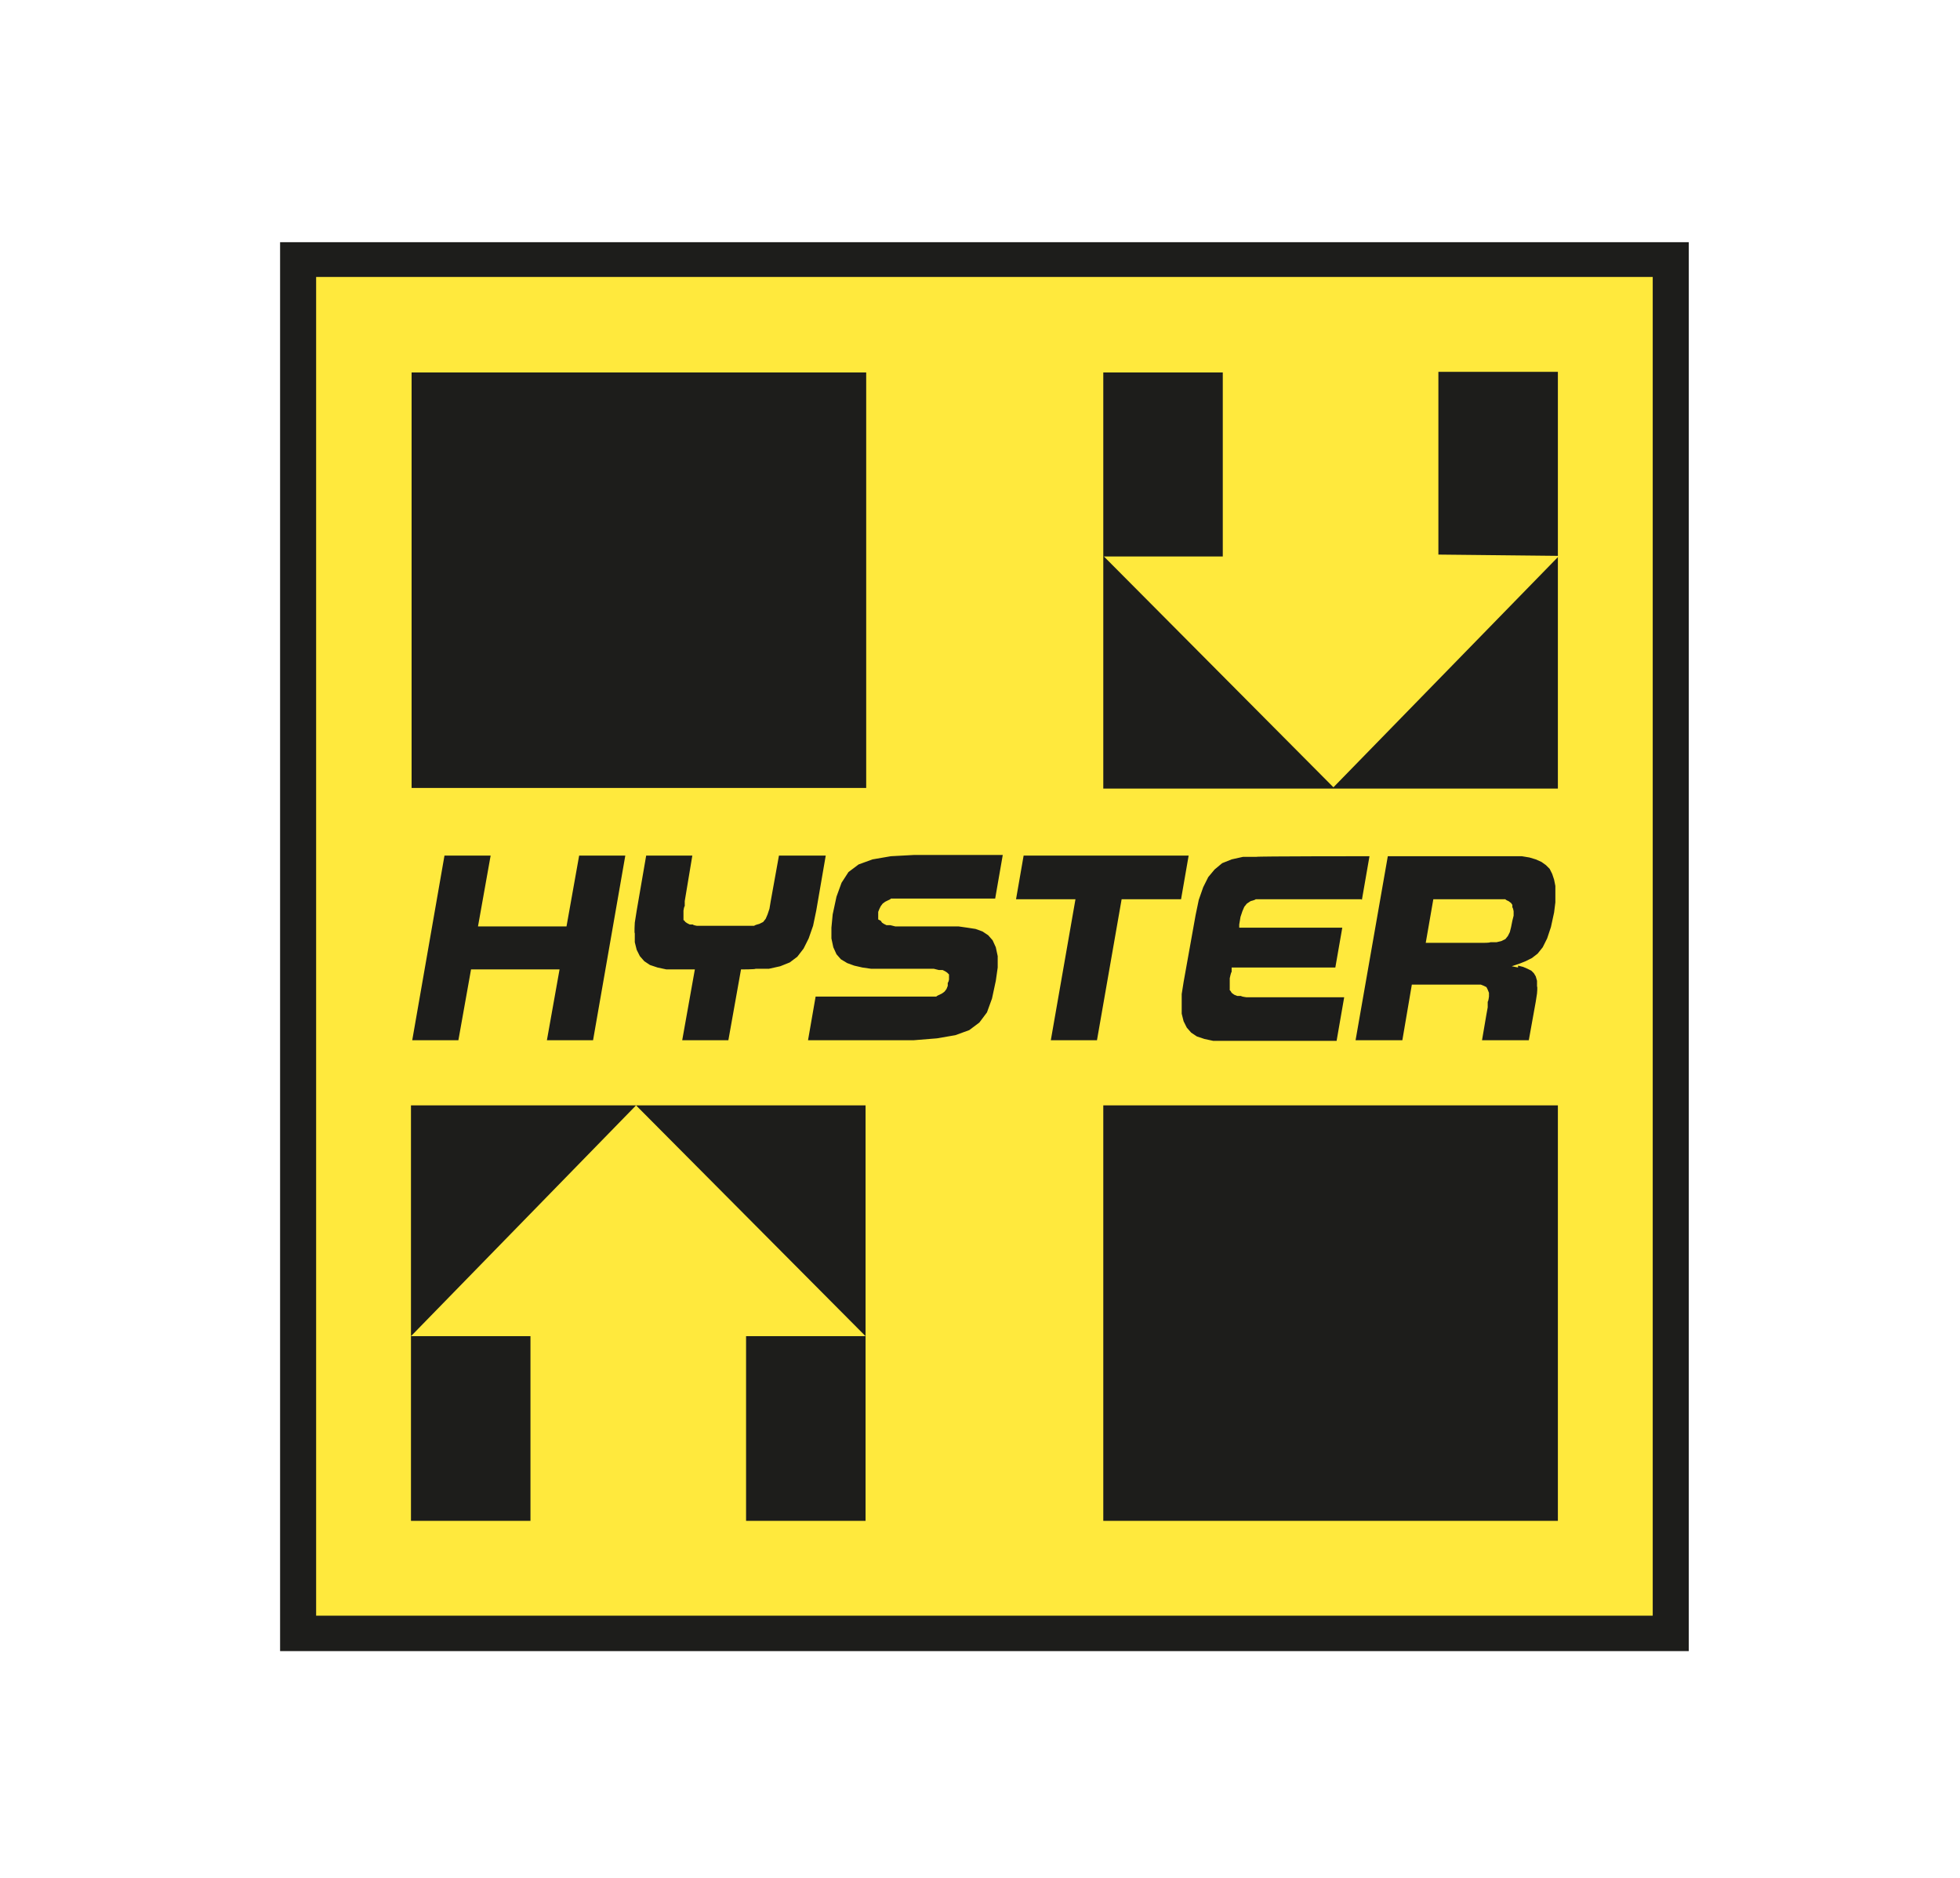 <svg viewBox="0 0 310 297" xmlns="http://www.w3.org/2000/svg"><path d="m44.3 38.3h222.8v222.8h-222.8z" fill="none"/><g fill="#1d1d1b"><path d="m44.3 38.3h222.8v222.8h-222.8z"/><path d="m65.1 58.9h71.9v65.7h-71.9z"/><path d="m210.9 124.4-36.4-36.5h18.9v-29h-18.9v65.7h71.9v-36.6"/><path d="m227.4 87.8 19 .1v-29h-19"/><path d="m174.5 174.8v65.7h71.9v-65.7z"/><path d="m65.1 211.3h18.9v29.2h-18.9z"/><path d="m118 211.3h18.9v29.2h-18.9z"/><path d="m65.1 211.3 35.5-36.5 36.3 36.5v-36.5h-71.8"/><path d="m93.8 164.5 5.2-29.2h-7.3l-2 11.2h-14l2-11.2h-7.3l-5.2 29.2h7.3l2-11.2h14l-2 11.2"/><path d="m186.9 142.2 1.2-6.9h-26.1l-1.2 6.9h9.4l-4 22.3h7.4l3.9-22.3"/><path d="m115 164.5 2-11.2h2.3l2-.1 1.8-.4 1.5-.6 1.3-1 1-1.2.9-1.6.6-2 .5-2.4 1.6-8.7h-7.4l-1.2 7.2-.3 1.2-.2.9-.4.7-.4.5-.6.3-.7.2-1 .1h-1.2-5.4-.8-.7l-.6-.1-.5-.1-.3-.2-.3-.2-.2-.3-.1-.4-.1-.5v-.6l.1-.7.2-.8 1.2-7.2h-7.3l-1.6 8.7-.3 1.9v1.7l.1 1.4.3 1.2.4 1 .8.8.9.6 1.2.4 1.4.2 1.6.1h2.5l-2 11.2"/><path d="m196.6 135.4-1.8.4-1.5.6-1.3 1-1 1.2-.8 1.7-.7 1.9-.5 2.4-1.9 10.6-.3 1.9-.1 1.7.1 1.4.3 1.2.5 1 .7.8 1 .5 1.1.5 1.4.2 1.7.1h17.9l1.2-6.9h-14.5-1l-.8-.1-.6-.1-.5-.1-.4-.3-.2-.4-.1-.5v-.6-.8l.2-.9.1-.7h16.4l1.1-6.4h-16.4l.1-.5.3-1.2.2-.9.4-.7.4-.5.6-.4.7-.2 1-.1h1.2 14.5l1.2-6.9h-17.9"/><path d="m139.3 144.3.1-.5.2-.5.3-.3.3-.3.5-.3.5-.1.5-.1h.7 1.4 3.6 4.9 5.3l1.2-6.9h-.7-2-3-3.7l-4.6.1-3.7.2-2.8.5-2.2.8-1.6 1.2-1.2 1.6-.8 2.2-.6 2.8-.3 2.1.1 1.7.2 1.4.6 1.1.7.8 1 .6 1.1.4 1.2.3 1.4.2h1.6 1.6 1.7 1.6 1.4 1.1l1 .1.7.1h.6l.5.2.3.2.2.3v.3.4.6l-.2.5-.2.5-.2.3-.4.3-.4.2-.5.2-.6.1h-.6-5.5-5.7-6.7l-1.2 6.9h1.1 2.8 3.9 4.3l4.6-.1 3.7-.3 2.8-.5 2.2-.8 1.6-1.2 1.2-1.6.8-2.2.6-2.8.3-2.1v-1.8l-.3-1.4-.5-1.1-.7-.8-1-.6-1.1-.4-1.3-.2-1.4-.1-1.6-.1h-1.6-1.7-1.6-1.4-1.2-.9l-.8-.1-.6-.1-.4-.1-.3-.2-.2-.3-.1-.3v-.5"/><path d="m240.3 152.1 1-.4 1-.5.9-.7.8-1 .7-1.4.6-1.8.5-2.3.2-1.6v-1.4c.1 0 0-1.2 0-1.2l-.2-1-.3-.9-.4-.8-.6-.6-.7-.5-.9-.4-1-.3h-1.2c0-.1-1.4-.2-1.4-.2h-19.8l-5.1 29.1h7.4l1.5-8.8h10.9l.5.3.4.2.2.4.2.5v2.3c-.1 0-.3 1.1-.3 1.1l-.7 4.1h7.4l1.1-6.1.2-1.3v-2l-.2-.7-.3-.5-.4-.4-.6-.3-.7-.3-.8-.2-1-.2m-.2-5.7-.2.8-.3.6-.4.5-.6.3-.8.2h-1c0 .1-1.2.1-1.2.1h-9l1.2-6.9h11.4c0 .1.5.3.5.3l.4.3.2.3v.4c.1 0 .2.6.2.6v.7l-.2.8z"/></g><path d="m50 43.8v211.7h211.4v-211.7m-15 44.1-18.9-.2v-28.9h18.9zm-181.3-29h71.9v65.7h-71.9zm42 94.4h-1.7l-1.4-.3-1.2-.4-.9-.6-.7-.8-.5-1-.3-1.2v-1.4c-.1 0 0-1.7 0-1.7l.3-1.9 1.5-8.7h7.3l-1.2 7.2v.8c-.1 0-.2.7-.2.7v1.5c.1 0 .3.3.3.3l.3.2.4.2h.5c0 .1.6.2.6.2h9.1c0-.1.8-.3.8-.3l.6-.3.4-.5.3-.7.3-.9.2-1.2 1.3-7.2h7.4l-1.5 8.7-.5 2.4-.7 2-.8 1.6-1 1.3-1.2.9-1.5.6-1.8.4h-2.1c0 .1-2.3.1-2.3.1l-2 11.2h-7.3l2-11.2zm-32.6 0-2 11.2h-7.3l5.1-29.2h7.3l-2 11.2h14l2-11.2h7.3l-5.1 29.2h-7.3l2-11.2zm62.4 58v29.2h-18.9v-29.2h18.9l-36.3-36.5-35.6 36.5h18.9v29.2h-18.9v-65.7h71.9zm2.4-65.7.2.3.3.2.4.2h.6l.8.2h10l1.4.2 1.3.2 1.1.4.9.6.7.8.5 1.1.3 1.4v1.8l-.3 2.1-.6 2.8-.8 2.2-1.2 1.6-1.6 1.2-2.2.8-2.9.5-3.7.3h-16.7l1.2-6.9h19.1c0-.1.5-.3.5-.3l.4-.2.4-.3.3-.4.2-.5v-.5c.1 0 .2-.5.2-.5v-.8l-.3-.3-.3-.2-.4-.2h-.6l-.8-.2h-9.9l-1.4-.2-1.3-.3-1.1-.4-1-.6-.7-.8-.5-1.1-.3-1.4v-1.7l.2-2.1.6-2.8.8-2.2 1.1-1.7 1.6-1.2 2.2-.8 2.9-.5 3.7-.2h14l-1.2 6.9h-16.5c0 .1-.5.3-.5.3l-.4.2-.4.3-.3.4-.2.4-.2.5v1.2zm26.9 18.9 3.9-22.3h-9.4l1.2-6.9h26.1l-1.2 6.9h-9.4l-3.9 22.3zm73.9-11.8.8.2.7.3.6.3.4.4.3.5.2.7v.9c.1 0 0 1.1 0 1.1l-.2 1.3-1.1 6.1h-7.4l.7-4.1.2-1.1v-.9c.1 0 .2-.8.2-.8v-.6l-.2-.5-.2-.4-.4-.2-.5-.2h-10.9l-1.5 8.8h-7.4l5.1-29.1h21.2l1.2.2 1 .3.9.4.7.5.6.6.4.8.3.9.2 1v2.6l-.2 1.6-.5 2.3-.6 1.8-.7 1.4-.8 1-.9.7-1 .5-1 .4-1.2.4 1 .2zm-24.8-10.5h-16.7c0 .1-.8.3-.8.3l-.6.4-.4.5-.3.7-.3.9-.2 1.2v.5h16.3l-1.1 6.3h-16.4v.7c-.1 0-.3 1-.3 1v1.9c.1 0 .3.4.3.4l.4.3.5.2h.6c0 .1.8.2.8.2h15.5l-1.2 6.9h-19.5l-1.4-.3-1.2-.4-.9-.6-.7-.8-.5-1-.3-1.2v-3.1l.3-1.9 1.9-10.6.5-2.4.7-2 .8-1.6 1-1.2 1.2-1 1.5-.6 1.8-.4h2.1c0-.1 17.9-.1 17.9-.1l-1.2 6.9zm31.1 98.3h-71.9v-65.7h71.9zm-71.9-115.9v-65.7h18.9v29.1h-18.8l36.3 36.5 35.5-36.4v36.6h-71.9zm64.7 21-.2 1-.2.8-.3.6-.4.5-.6.3-.8.2h-1c0 .1-1.2.1-1.2.1h-9l1.2-6.9h11.4c0 .1.5.3.5.3l.4.3.2.3v.4c.1 0 .2.6.2.6v.7z" fill="#ffe93d"/></svg>